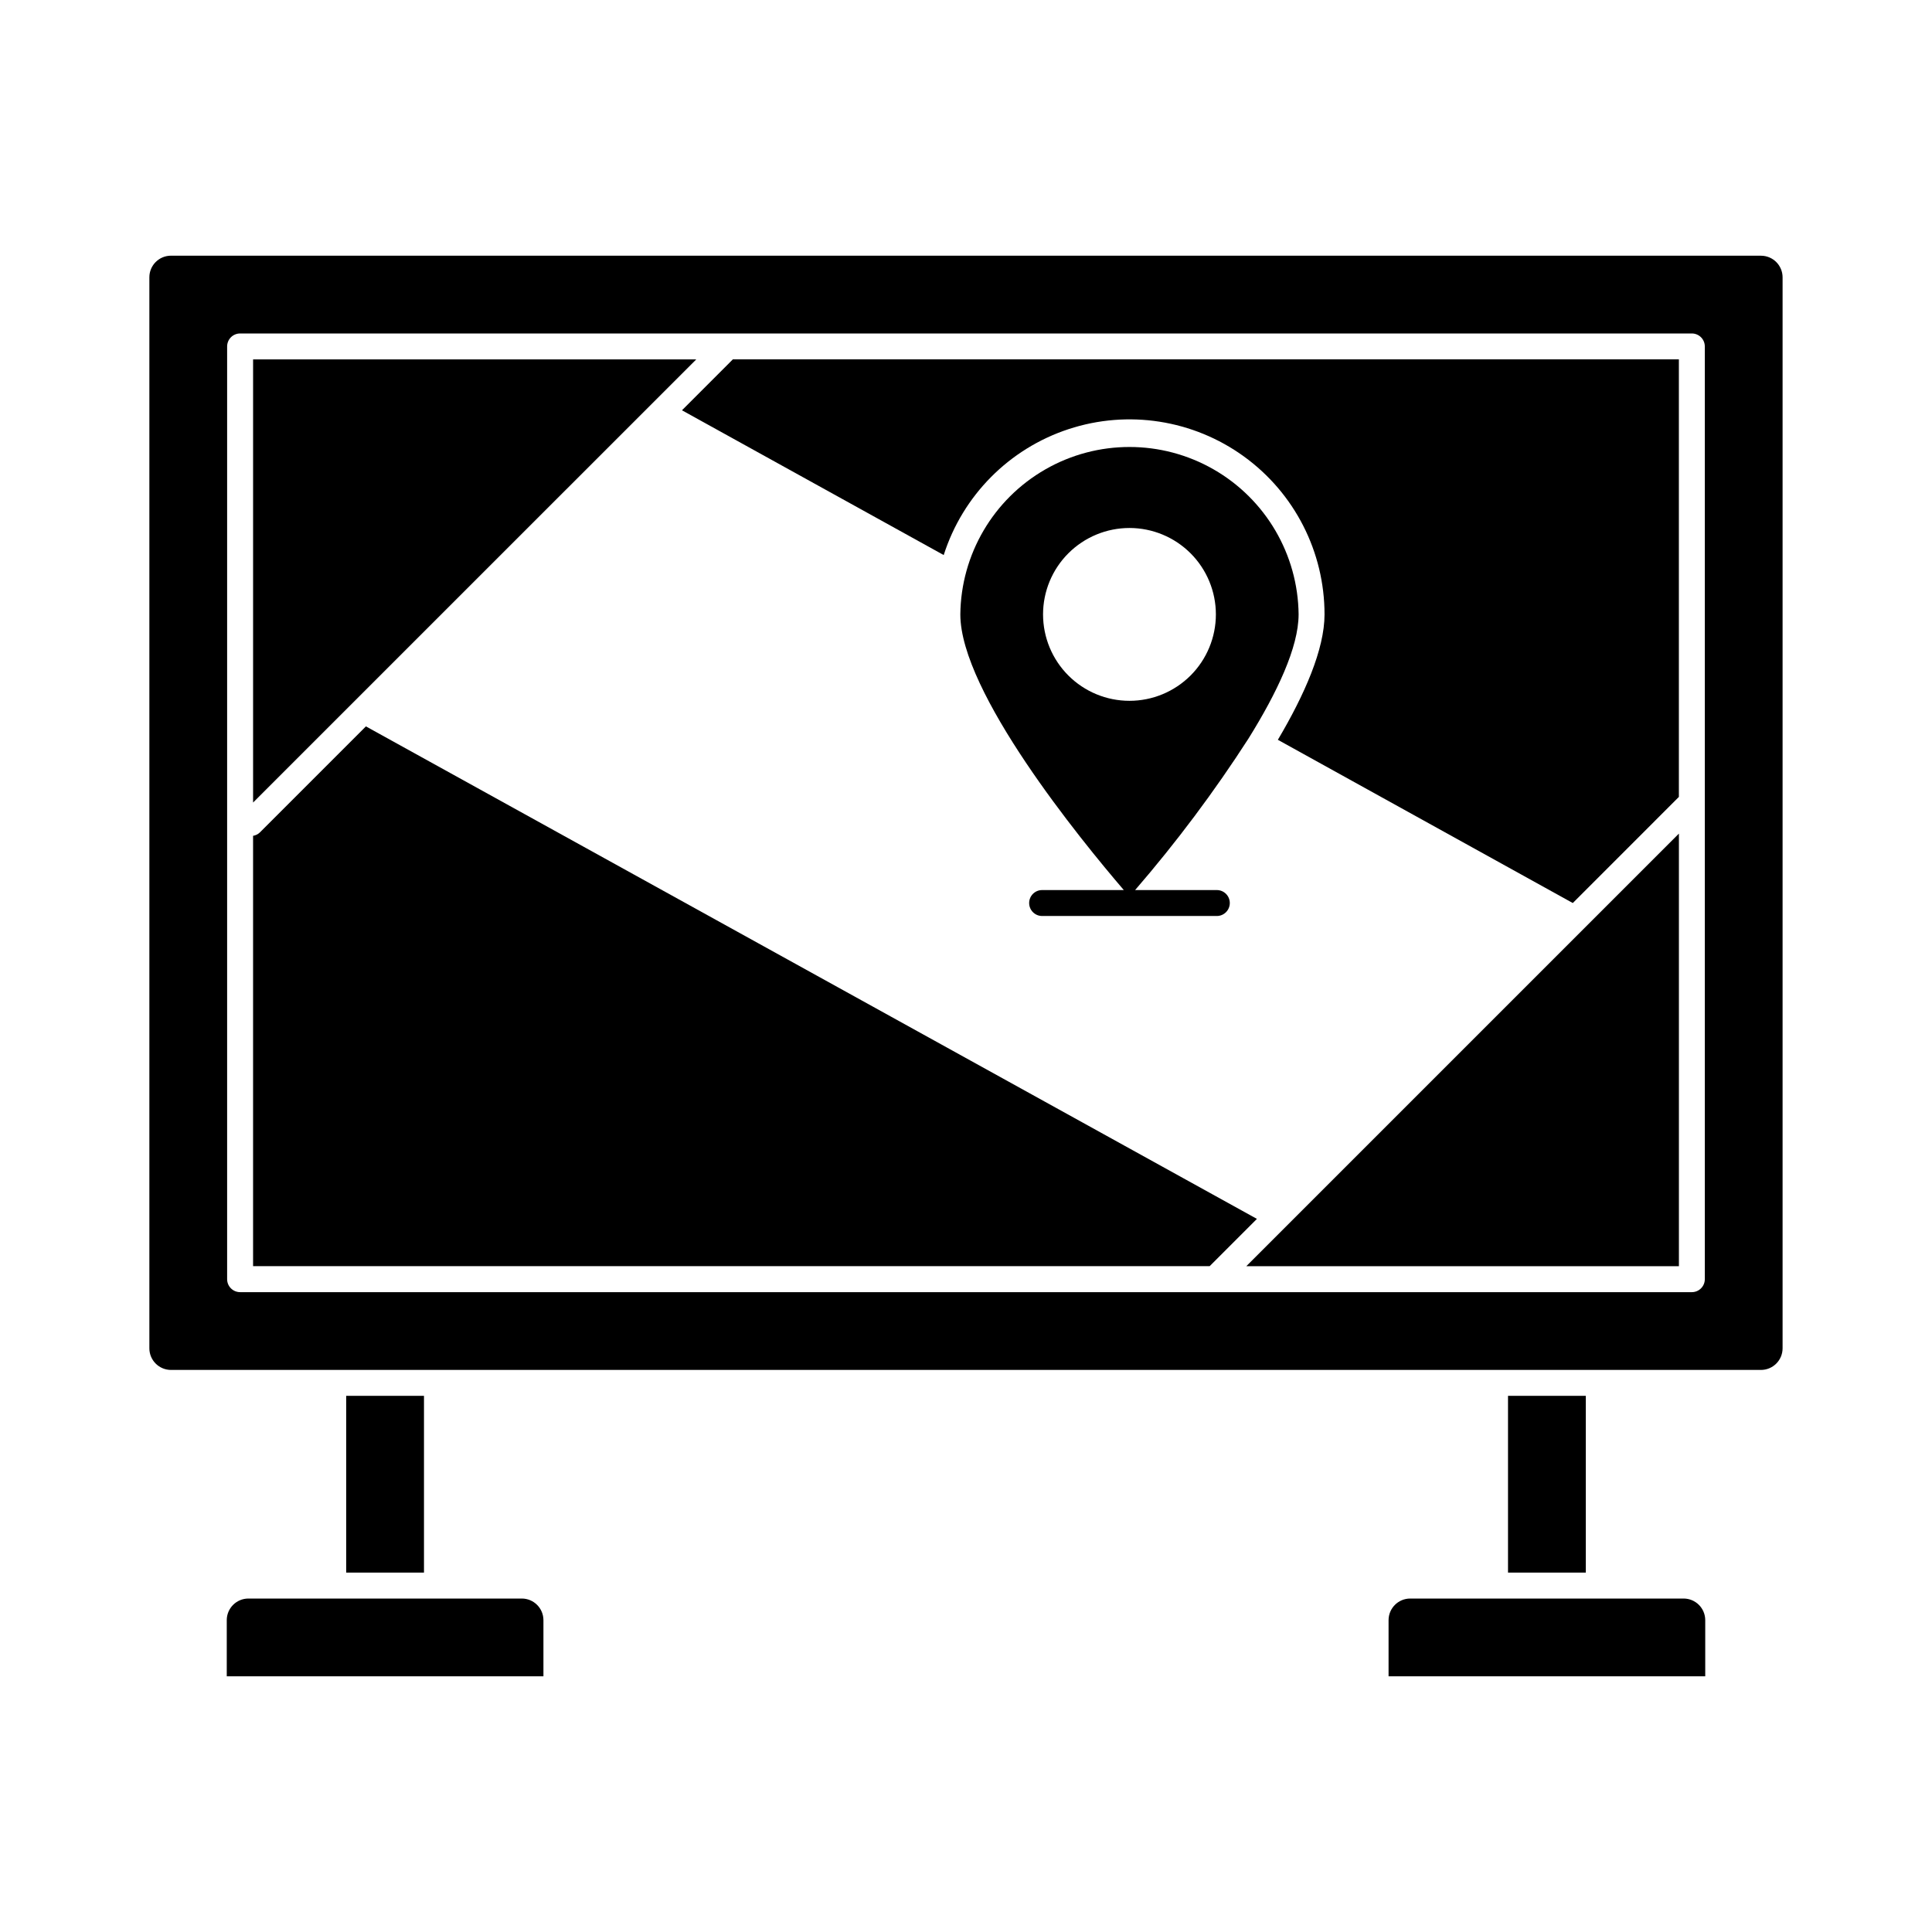 <?xml version="1.0" encoding="UTF-8"?>
<!-- Uploaded to: ICON Repo, www.svgrepo.com, Generator: ICON Repo Mixer Tools -->
<svg fill="#000000" width="800px" height="800px" version="1.1" viewBox="144 144 512 512" xmlns="http://www.w3.org/2000/svg">
 <g>
  <path d="m211.07 239.25v117.43l117.44-117.43z"/>
  <path d="m543.64 513.91h20.609v46.844h-20.609z"/>
  <path d="m590.18 567.63h-72.469c-3.16 0.004-5.719 2.566-5.727 5.727v14.883h83.922v-14.887 0.004c-0.004-3.16-2.562-5.723-5.727-5.727z"/>
  <path d="m235.75 513.91h20.609v46.844h-20.609z"/>
  <path d="m282.29 567.63h-72.469c-3.16 0.004-5.723 2.566-5.727 5.727v14.883h83.922v-14.887 0.004c-0.004-3.16-2.566-5.723-5.727-5.727z"/>
  <path d="m588.93 479.56v-114.65l-114.65 114.65z"/>
  <path d="m610.68 211.76h-421.37c-3.164 0-5.723 2.562-5.727 5.723v283.84c0.004 3.156 2.566 5.719 5.727 5.723h421.37c3.16-0.004 5.719-2.566 5.723-5.723v-283.82c0.004-1.52-0.602-2.977-1.672-4.055-1.074-1.074-2.531-1.68-4.051-1.68zm-14.887 271.24c0 1.895-1.539 3.434-3.434 3.434h-384.73c-1.898 0-3.438-1.539-3.438-3.434v-247.18c0-0.914 0.359-1.789 1.004-2.438 0.645-0.645 1.52-1.008 2.434-1.008h384.73c1.895 0 3.434 1.539 3.434 3.434z"/>
  <path d="m324.73 252.73 69.367 38.367h-0.004c5.043-15.789 17.355-28.203 33.102-33.375 15.746-5.176 33.02-2.484 46.449 7.238 13.426 9.719 21.375 25.289 21.371 41.867 0 9.242-5.277 21.25-12.367 33.23l78.156 43.254 28.117-28.121v-115.96h-250.7z"/>
  <path d="m240.97 336.5-28.121 28.121c-0.488 0.469-1.113 0.773-1.781 0.879v114.04h253.51l12.516-12.523z"/>
  <path d="m474.88 339.68 0.031-0.035c7.469-12.012 13.23-24.066 13.23-32.816h0.004c-0.164-15.906-8.742-30.535-22.543-38.445-13.801-7.906-30.762-7.906-44.562 0-13.805 7.91-22.383 22.539-22.543 38.445 0 20.676 31.91 59.734 43.324 73.047h-21.652c-1.895 0-3.434 1.539-3.434 3.434 0 1.898 1.539 3.438 3.434 3.438h46.301c1.898 0 3.438-1.539 3.438-3.438 0-1.895-1.539-3.434-3.438-3.434h-21.656c10.945-12.668 20.992-26.09 30.059-40.168zm-31.562-9.957c-6.074 0-11.898-2.414-16.191-6.707-4.297-4.297-6.707-10.121-6.707-16.195 0-6.07 2.41-11.898 6.707-16.191 4.293-4.293 10.117-6.707 16.191-6.707 6.074 0 11.898 2.414 16.195 6.707 4.293 4.293 6.707 10.121 6.707 16.191 0 6.074-2.414 11.898-6.707 16.195-4.297 4.293-10.121 6.707-16.195 6.707z"/>
 </g>
</svg>